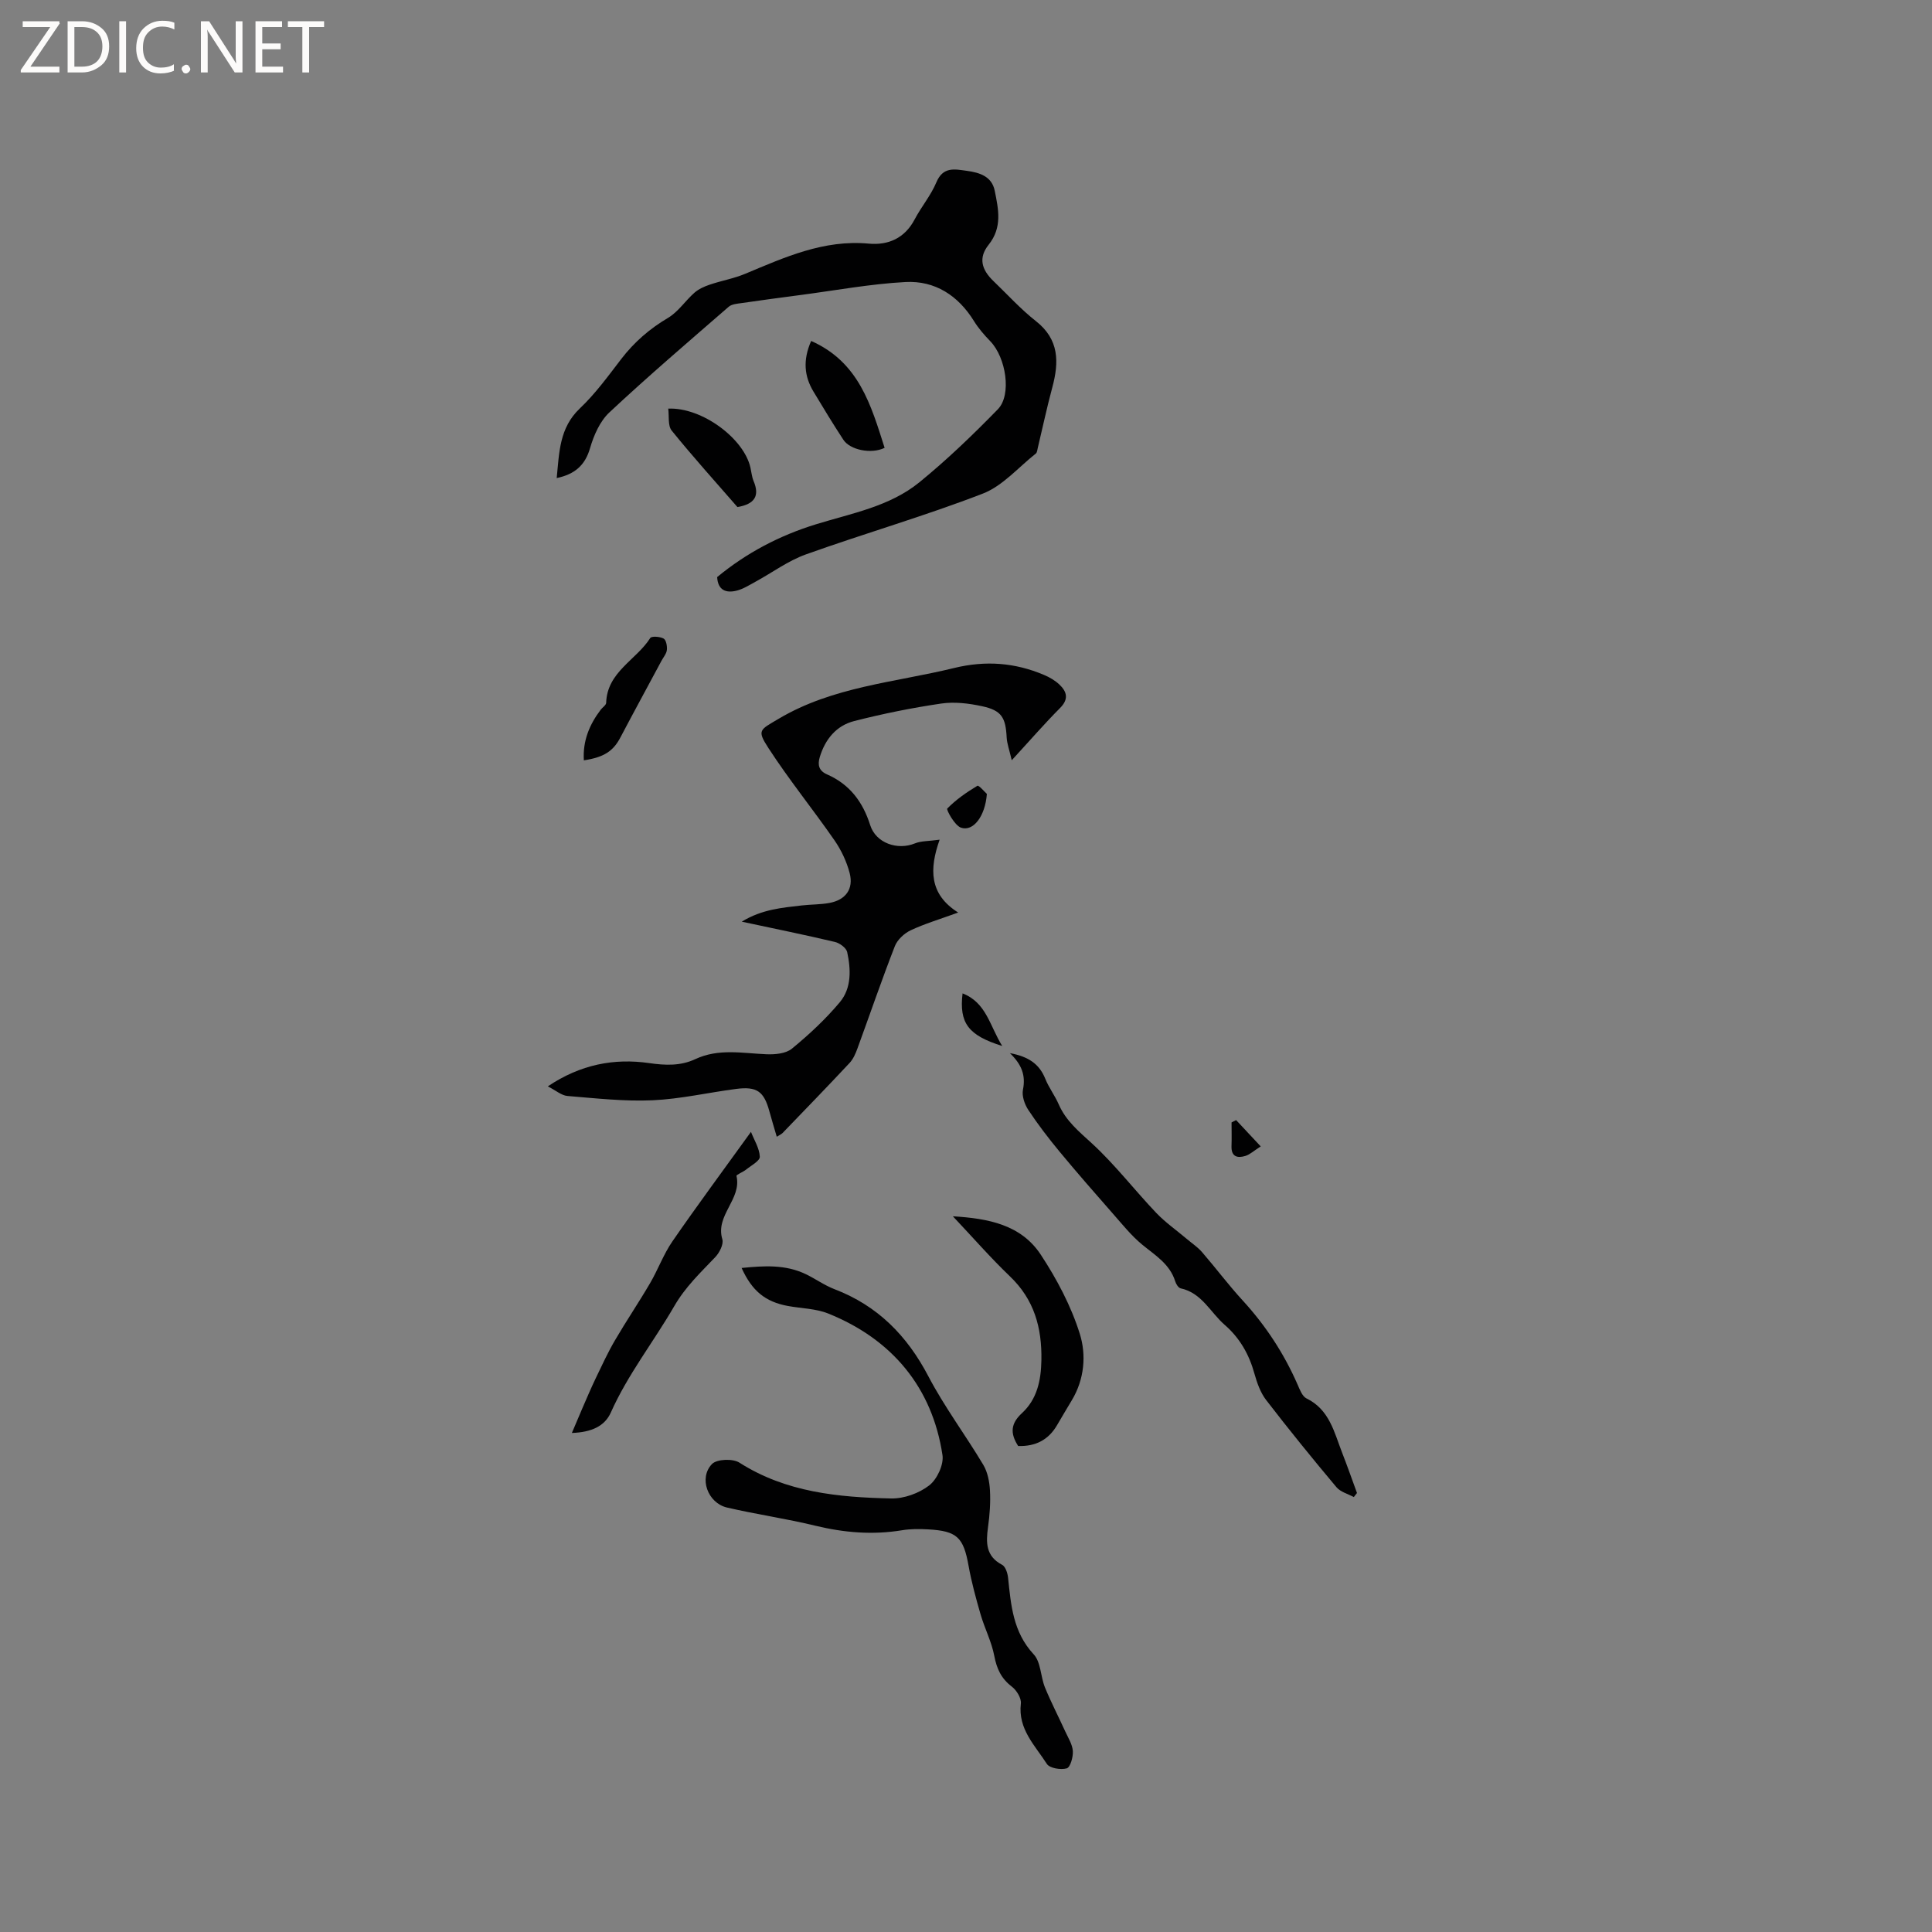 <svg enable-background="new 0 0 400 400" viewBox="0 0 400 400" xmlns="http://www.w3.org/2000/svg"><rect x="0" y="0" width="400" height="400" fill="#808080" stroke="none"/><path d="m12.4 4.8-6.1 9h6v1.2h-8v-.5l6.1-8.9h-5.7v-1.2h7.6v.4z" fill="#fcfbfa"/><path d="m14 15v-10.6h3c1.6 0 2.9.5 4 1.4s1.6 2.2 1.6 3.8-.5 3-1.6 3.9-2.4 1.5-4 1.5zm1.4-9.4v8.2h1.6c1.3 0 2.4-.4 3.1-1.1s1.1-1.8 1.1-3.1-.4-2.3-1.2-3-1.8-1-3.1-1z" fill="#fcfbfa"/><path d="m26.1 4.4v10.6h-1.4v-10.6z" fill="#fcfbfa"/><path d="m36.1 14.6c-.8.4-1.8.6-2.9.6-1.5 0-2.7-.5-3.6-1.4s-1.4-2.2-1.4-3.8c0-1.7.5-3.1 1.5-4.1s2.3-1.6 3.9-1.6c1 0 1.8.1 2.5.4v1.4c-.8-.4-1.6-.6-2.5-.6-1.2 0-2.1.4-2.9 1.2s-1.1 1.8-1.1 3.2c0 1.3.3 2.3 1 3s1.6 1.1 2.7 1.1c1 0 2-.2 2.7-.7v1.3z" fill="#fcfbfa"/><path d="m37.6 14.3c0-.2.1-.5.3-.6s.4-.3.6-.3c.3 0 .5.1.6.3s.3.4.3.6-.1.4-.3.6-.4.3-.6.3c-.3 0-.5-.1-.6-.3s-.3-.4-.3-.6z" fill="#fcfbfa"/><path d="m50.2 15h-1.6l-5.3-8.2c-.2-.2-.3-.5-.4-.7 0 .2.1.7.1 1.5v7.4h-1.4v-10.6h1.7l5.2 8.1c.2.4.4.6.4.7 0-.3-.1-.8-.1-1.5v-7.3h1.4z" fill="#fcfbfa"/><path d="m58.6 15h-5.7v-10.6h5.5v1.2h-4.1v3.4h3.8v1.2h-3.8v3.6h4.3z" fill="#fcfbfa"/><path d="m67.1 5.6h-3.1v9.4h-1.4v-9.4h-3v-1.2h7.5z" fill="#fcfbfa"/><g fill="#010102"><path d="m209.47 157.4c-.49-2.14-.98-3.42-1.05-4.72-.21-4.13-1.05-5.59-5.07-6.46-2.75-.6-5.73-.96-8.47-.56-6.06.89-12.1 2.11-18.04 3.63-3.67.94-5.99 3.74-7.11 7.44-.51 1.68-.17 2.87 1.52 3.61 4.67 2.05 7.39 5.68 8.92 10.51 1.18 3.71 5.65 5.24 9.24 3.77 1.29-.53 2.82-.45 5.13-.77-2.14 6.05-2.19 11.29 3.84 15.08-3.78 1.38-6.92 2.31-9.84 3.68-1.33.63-2.75 1.95-3.27 3.28-2.73 7-5.16 14.12-7.74 21.17-.39 1.07-.88 2.21-1.64 3.02-4.56 4.88-9.21 9.67-13.85 14.48-.26.27-.65.43-1.22.79-.56-1.93-1.08-3.61-1.54-5.31-1.12-4.08-2.58-5.15-6.87-4.59-5.78.75-11.51 2.09-17.3 2.35-5.85.26-11.76-.41-17.62-.89-1.23-.1-2.38-1.13-4.07-1.99 6.75-4.54 13.71-5.86 20.97-4.82 3.39.49 6.51.61 9.57-.82 4.79-2.25 9.74-1.22 14.69-1.01 1.78.08 4.05-.12 5.31-1.16 3.56-2.92 6.98-6.11 9.93-9.63 2.43-2.91 2.29-6.77 1.51-10.36-.19-.87-1.55-1.87-2.54-2.1-6.16-1.46-12.37-2.72-19.29-4.2 4.23-2.58 8.37-2.88 12.44-3.36 1.89-.22 3.83-.17 5.69-.51 3.38-.62 5.07-2.89 4.21-6.2-.62-2.37-1.74-4.75-3.14-6.77-4.46-6.43-9.4-12.52-13.66-19.08-2.44-3.76-1.83-3.75 2.06-6.06 11.25-6.7 24.1-7.54 36.38-10.54 6.49-1.58 12.57-1.12 18.59 1.43 1.15.48 2.3 1.15 3.2 2 1.56 1.48 1.98 3.02.12 4.87-3.23 3.25-6.21 6.69-9.99 10.8z"/><path d="m115.26 98.98c.53-5.29.53-10.38 4.79-14.42 3.21-3.04 5.86-6.7 8.57-10.23 2.69-3.5 5.87-6.26 9.69-8.52 2.11-1.25 3.58-3.55 5.47-5.21.87-.76 2.04-1.29 3.15-1.66 2.43-.83 5.01-1.27 7.37-2.26 8.2-3.43 16.27-7.1 25.56-6.24 4.03.37 7.45-1.1 9.51-5.02 1.38-2.62 3.36-4.96 4.49-7.66 1.39-3.33 3.81-2.73 6.32-2.39 2.64.36 5.17 1.14 5.77 4.13.76 3.8 1.62 7.56-1.27 11.18-2.13 2.67-1.5 5.11 1 7.51 2.91 2.79 5.63 5.81 8.79 8.29 4.84 3.8 4.81 8.48 3.4 13.72-1.12 4.15-2.01 8.36-3.01 12.54-.1.4-.13.94-.4 1.16-3.62 2.86-6.87 6.71-10.99 8.3-12.03 4.65-24.46 8.23-36.61 12.58-3.7 1.32-6.98 3.78-10.48 5.68-1.28.7-2.57 1.52-3.95 1.85-2.09.49-3.8-.07-3.95-2.83 6.07-5.02 12.95-8.63 20.52-10.95 7.38-2.27 15.21-3.68 21.34-8.67 5.73-4.67 11.09-9.83 16.25-15.12 2.92-2.99 1.69-10.73-1.56-14.09-1.24-1.28-2.44-2.66-3.37-4.16-3.28-5.31-8.08-8.42-14.19-8.1-7.25.39-14.45 1.73-21.67 2.68-4.09.54-8.18 1.08-12.27 1.68-.91.13-2.02.21-2.66.76-8.31 7.22-16.68 14.37-24.71 21.88-1.95 1.82-3.22 4.73-3.99 7.37-1.04 3.64-3.24 5.44-6.91 6.22z"/><path d="m153.54 262.52c4.62-.46 9.08-.76 13.33 1.3 2 .97 3.84 2.3 5.9 3.09 8.92 3.41 15.02 9.6 19.43 18.02 3.33 6.36 7.69 12.17 11.38 18.35.9 1.51 1.28 3.49 1.38 5.28.14 2.52-.05 5.1-.4 7.61-.44 3.2-.49 6.02 2.92 7.81.7.37 1.13 1.72 1.23 2.67.6 5.68 1.02 11.26 5.31 15.87 1.49 1.6 1.41 4.59 2.32 6.83 1.27 3.1 2.82 6.08 4.21 9.13.61 1.33 1.48 2.68 1.57 4.06.08 1.23-.52 3.36-1.26 3.58-1.23.36-3.55-.03-4.12-.92-2.44-3.82-6.01-7.21-5.38-12.49.13-1.11-.89-2.77-1.88-3.52-2.2-1.68-3.12-3.71-3.63-6.38-.56-2.93-1.99-5.67-2.83-8.56-.96-3.32-1.88-6.68-2.49-10.08-1.05-5.86-2.36-7.2-8.37-7.53-1.79-.1-3.63-.11-5.39.18-6.06 1-11.97.51-17.93-.93-6.05-1.47-12.25-2.36-18.32-3.77-3.99-.93-5.9-6.13-3.11-9.01 1-1.03 4.31-1.16 5.67-.29 9.66 6.16 20.48 7.18 31.41 7.42 2.66.06 5.78-1.07 7.89-2.7 1.63-1.26 3.05-4.31 2.75-6.28-2.11-13.97-10.41-23.98-23.66-29.31-2.59-1.04-5.59-1.05-8.39-1.57-4.64-.87-7.38-3.1-9.54-7.86z"/><path d="m209.09 218.04c3.84.71 6.09 2.24 7.32 5.3.74 1.85 2 3.49 2.8 5.33 1.49 3.41 4.17 5.59 6.85 8.05 4.8 4.41 8.81 9.65 13.32 14.39 1.93 2.02 4.27 3.65 6.42 5.47 1.04.88 2.2 1.65 3.08 2.67 2.84 3.28 5.45 6.78 8.38 9.97 4.77 5.2 8.57 10.99 11.39 17.44.46 1.05.97 2.44 1.85 2.87 4.78 2.33 5.73 7.04 7.4 11.31 1.07 2.74 2.04 5.51 3.05 8.27-.22.28-.44.56-.66.84-1.21-.66-2.76-1.05-3.59-2.04-4.97-5.92-9.85-11.93-14.56-18.05-1.18-1.54-1.89-3.55-2.42-5.45-1.1-3.99-3.03-7.39-6.16-10.11-2.97-2.58-4.73-6.62-9.11-7.56-.47-.1-.96-.88-1.13-1.44-1.12-3.62-4.16-5.4-6.85-7.62-2.23-1.84-4.08-4.16-6.01-6.35-3.75-4.27-7.49-8.55-11.12-12.93-2.28-2.76-4.47-5.62-6.44-8.6-.77-1.16-1.36-2.89-1.11-4.18.6-2.96-.24-5.21-2.7-7.58z"/><path d="m118.4 296.68c.85-2 1.5-3.57 2.18-5.13.91-2.09 1.8-4.2 2.79-6.26 1.26-2.62 2.48-5.28 3.95-7.79 2.33-3.99 4.93-7.83 7.27-11.83 1.65-2.82 2.78-5.98 4.62-8.65 5.14-7.45 10.54-14.73 16.27-22.68.67 1.72 1.76 3.41 1.83 5.15.03.86-1.8 1.82-2.85 2.67-.64.51-2.04 1.05-1.98 1.31 1.13 4.83-4.43 8.12-2.93 13.1.31 1.02-.59 2.79-1.47 3.71-3.06 3.22-6.14 6.09-8.51 10.19-4.27 7.37-9.61 14.12-13.12 22.01-1.25 2.76-3.92 4.05-8.05 4.2z"/><path d="m210.8 299.38c-1.73-2.68-1.51-4.69.79-6.81 3.11-2.88 3.94-6.69 4.02-10.95.12-6.76-1.49-12.56-6.52-17.37-4.02-3.85-7.68-8.06-11.81-12.43 7.3.44 14.11 1.72 18.21 7.96 3.33 5.06 6.27 10.62 8.07 16.37 1.37 4.37.97 9.42-1.66 13.77-1.04 1.72-2.05 3.45-3.07 5.18-1.77 3.01-4.42 4.39-8.03 4.28z"/><path d="m167.94 70.59c9.92 4.4 12.4 13.34 15.21 22.13-2.76 1.35-7.16.44-8.54-1.67-2.14-3.27-4.17-6.61-6.18-9.96-1.92-3.18-2.24-6.52-.49-10.5z"/><path d="m152.68 104.98c-4.58-5.26-9.24-10.43-13.62-15.84-.82-1.02-.5-2.97-.71-4.54 7.02-.29 15.68 6.2 17.02 12.22.21.93.29 1.9.65 2.77 1.3 3.07.25 4.78-3.34 5.39z"/><path d="m120.88 157.42c-.25-4.02 1.15-7.4 3.5-10.49.37-.49 1.11-.94 1.12-1.42.2-6.41 6.24-8.86 9.13-13.42.27-.42 2.02-.3 2.77.12.52.3.75 1.56.67 2.35-.08.78-.71 1.5-1.11 2.24-2.83 5.28-5.7 10.54-8.49 15.84-1.49 2.85-3.37 4.14-7.59 4.78z"/><path d="m204.32 164.37c-.35 4.68-2.85 7.86-5.36 6.99-1.32-.46-3.07-3.72-2.84-3.96 1.81-1.85 4-3.37 6.24-4.71.29-.17 1.55 1.32 1.96 1.68z"/><path d="m207.5 216.56c-7.05-2.2-8.94-4.75-8.21-10.89 4.95 1.92 5.62 6.74 8.21 10.89z"/><path d="m255.92 231.9c1.61 1.71 3.21 3.43 5.1 5.45-1.44.92-2.23 1.68-3.17 1.97-1.63.5-2.95.2-2.88-2.01.06-1.64.01-3.28.01-4.92.32-.16.63-.32.94-.49z"/></g></svg>